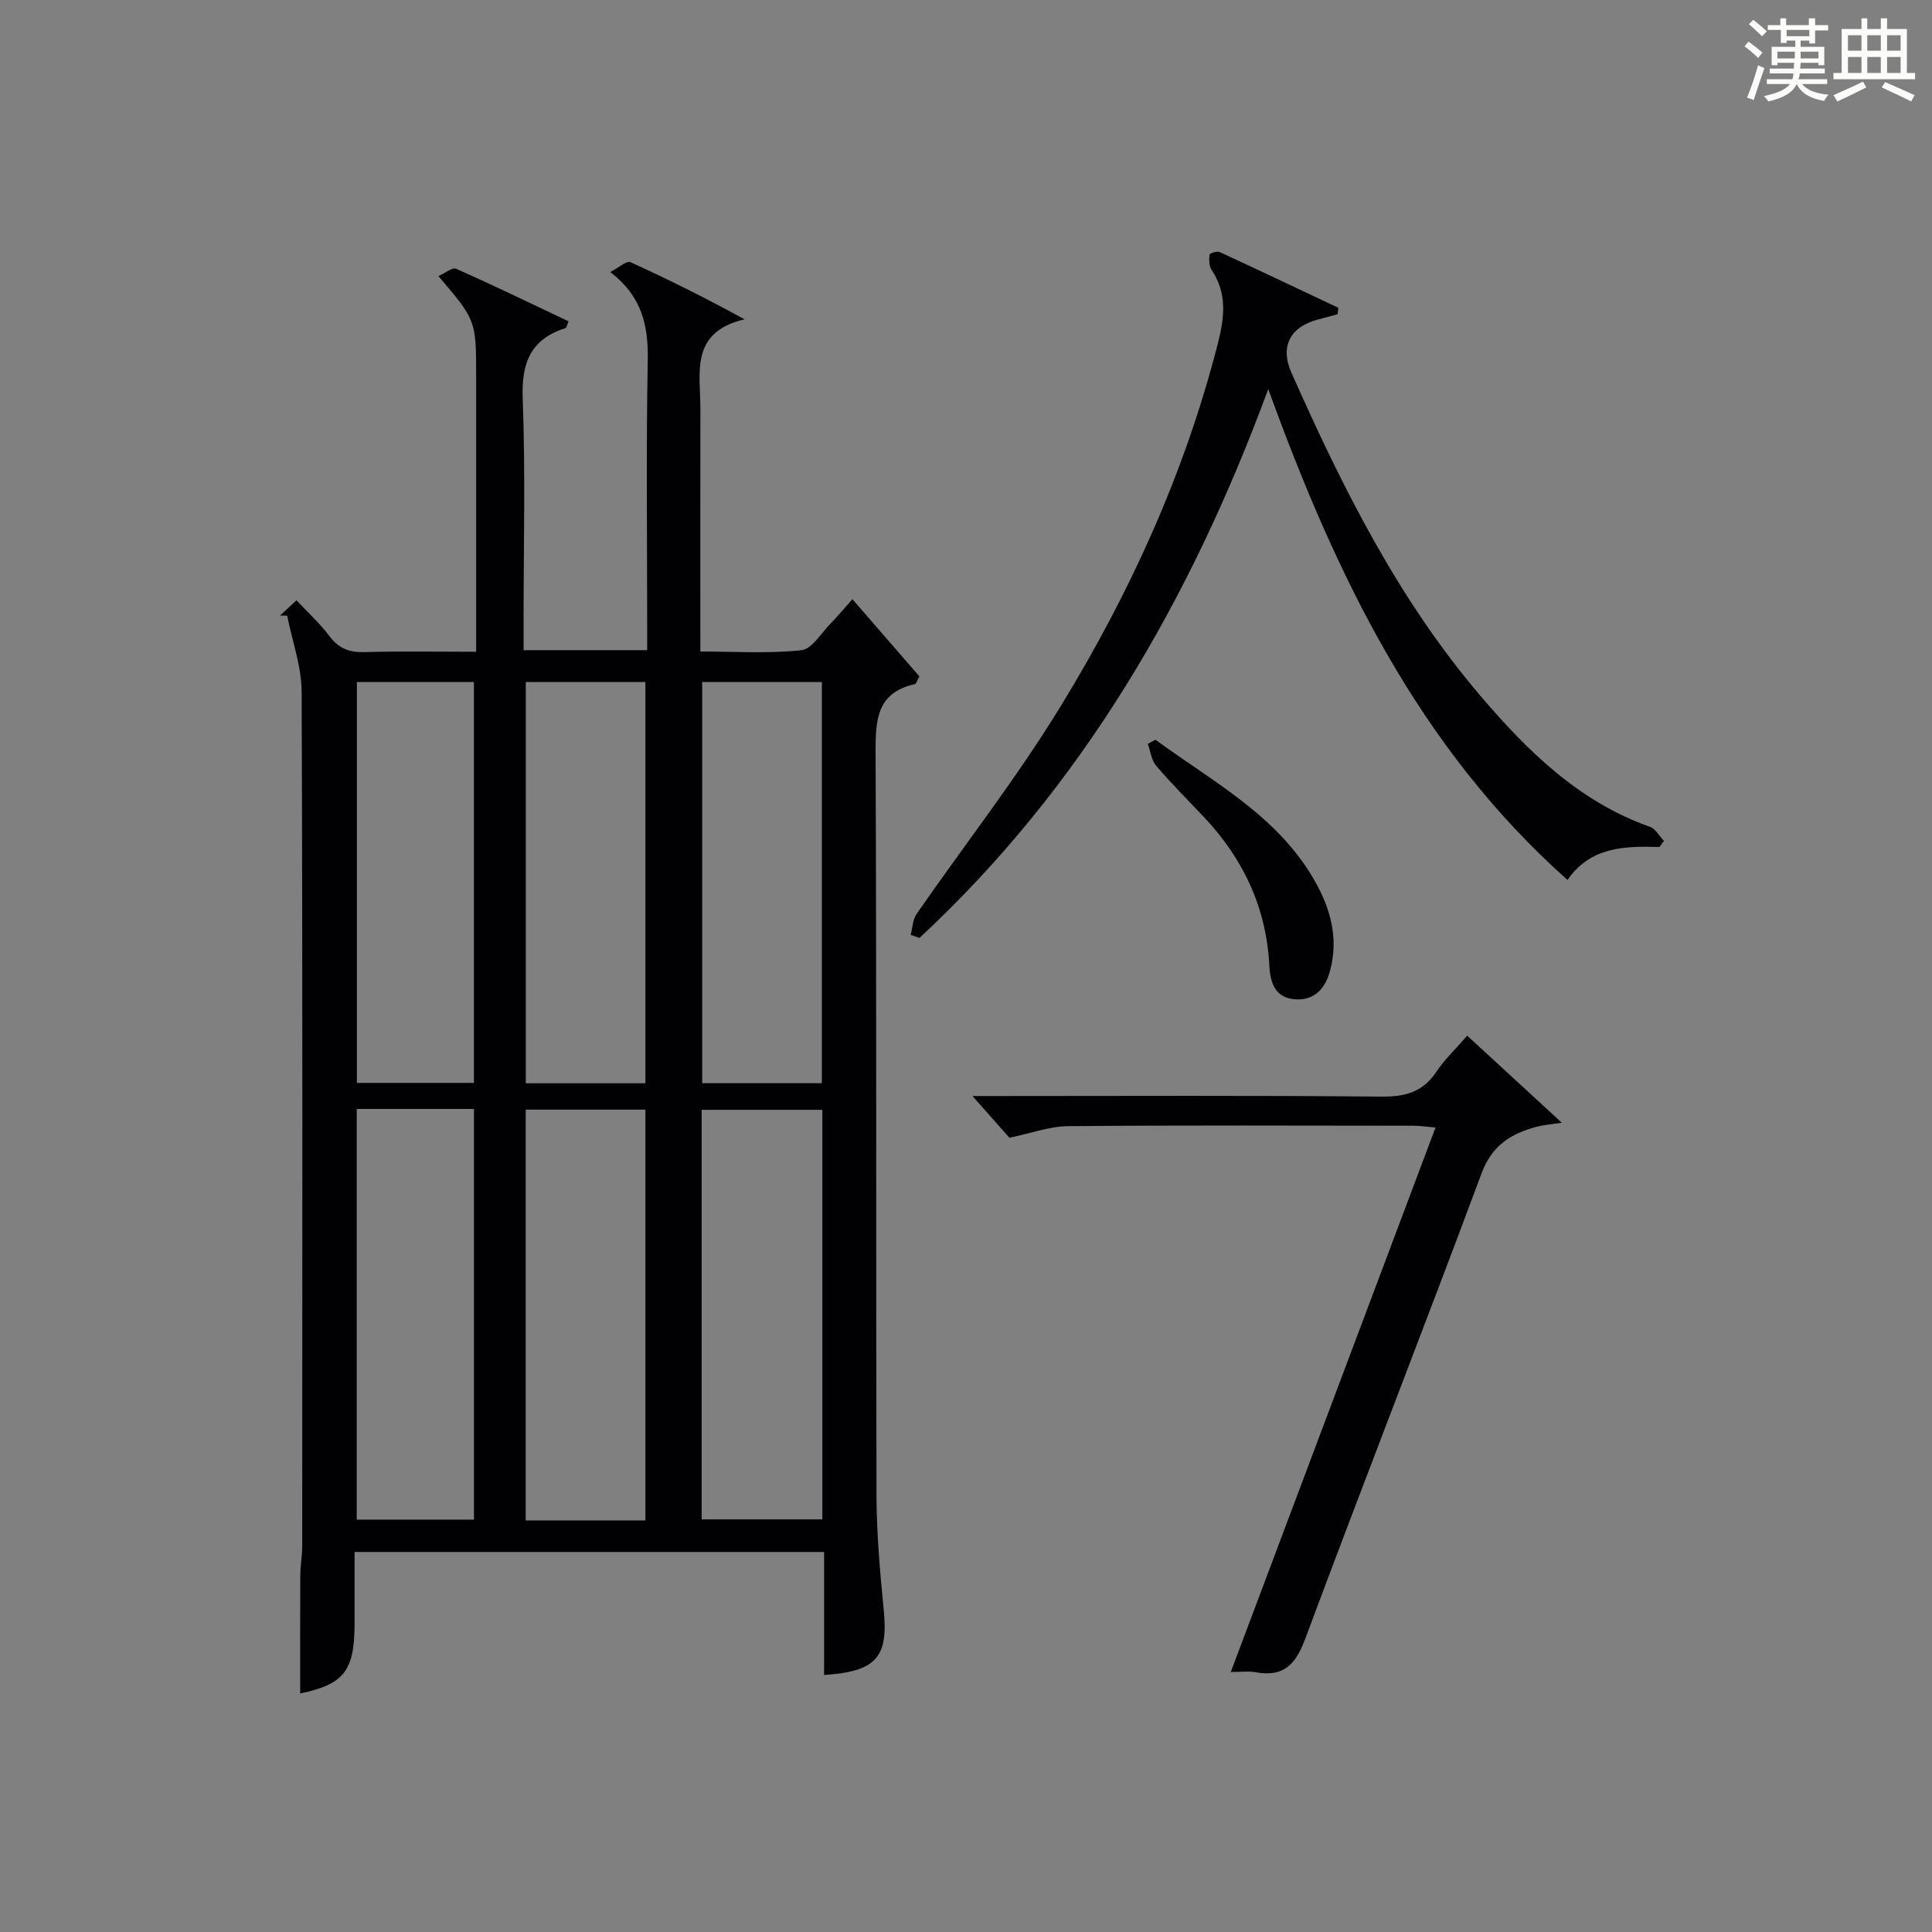 <?xml version="1.0" encoding="utf-8"?>
<svg version="1.1" id="漢_ZDIC_典" xmlns="http://www.w3.org/2000/svg" xmlns:xlink="http://www.w3.org/1999/xlink" x="0px" y="0px"
	 viewBox="0 0 400 400" style="enable-background:new 0 0 400 400;" xml:space="preserve">
<rect x="0" y="0" width="400" height="400" fill="#808080" stroke="none"/>
<style type="text/css">
	.st1{fill:#010104;}
	.st0{fill:#fbfcfa;}
</style>
<g>
	<path class="st0" d="M361.2,9.6l0.8-1c0.9,0.7,1.9,1.4,2.9,2.3L364,12C363,11,362,10.2,361.2,9.6z M361.7,20.2
		c0.9-2.1,1.6-4.3,2.3-6.7c0.4,0.2,0.8,0.4,1.3,0.6c-0.7,2.1-1.5,4.3-2.2,6.6L361.7,20.2z M362.1,5l0.9-0.9c1,0.8,2,1.6,2.8,2.4
		l-1,1C363.9,6.6,363,5.8,362.1,5z M374.6,3.8h1.2v1.4h2.7v1.1h-2.7v2.7h-1.2V8.4h-1.8v1.3h4.9v3.8h-1.2v-0.5h-3.7
		c0,0.4-0.1,0.9-0.1,1.2h5.1v1h-5.2c0,0.5-0.1,0.9-0.3,1.2h6v1h-5.2c1.1,1.3,2.9,2,5.5,2.2c-0.4,0.4-0.7,0.8-0.9,1.3
		c-2.9-0.5-4.8-1.6-5.7-3.5H372c-0.8,1.7-2.7,2.9-5.9,3.6c-0.2-0.4-0.6-0.8-0.9-1.1c2.8-0.6,4.6-1.4,5.4-2.5h-4.8v-1h5.3
		c0.1-0.3,0.2-0.7,0.2-1.2h-4.9v-1h5c0-0.4,0-0.8,0.1-1.2H368v0.5h-1.2V9.7h4.9V8.4h-1.8v0.5h-1.2V6.2H366V5.2h2.6V3.8h1.2v1.4h4.7
		V3.8z M368,12.1h3.6c0-0.4,0-0.9,0-1.4H368V12.1z M369.9,7.5h4.7V6.2h-4.7V7.5z M376.5,10.7h-3.7c0,0.5,0,1,0,1.4h3.7V10.7z"/>
	<path class="st0" d="M385.3,3.8h1.3V6h2.8V3.8h1.3V6h4.1v9.1h1.7v1.3h-16.9v-1.3h1.7V6h4.1V3.8z M385.7,16.9l0.7,1.2
		c-1.8,0.9-3.8,1.9-6,2.9c-0.2-0.4-0.5-0.8-0.8-1.3C381.9,18.7,383.9,17.8,385.7,16.9z M382.6,10.5h2.8V7.3h-2.8V10.5z M382.6,15.1
		h2.8v-3.3h-2.8V15.1z M386.6,10.5h2.8V7.3h-2.8V10.5z M386.6,15.1h2.8v-3.3h-2.8V15.1z M390.3,17c2.1,0.9,4.1,1.8,6.1,2.7l-0.7,1.3
		c-2.2-1.1-4.2-2-6.1-2.9L390.3,17z M393.5,7.3h-2.8v3.2h2.8V7.3z M390.7,15.1h2.8v-3.3h-2.8V15.1z"/>
	
	<path class="st1" d="M170.62,346.79c0-8.43,0-16.84,0-25.47c-32.59,0-64.52,0-97.21,0c0,4.97,0,9.92,0,14.86c-0.01,9.81-2.24,12.55-11.26,14.43
		c0-8.09-0.03-16.28,0.02-24.47c0.01-1.99,0.4-3.97,0.4-5.96c0.02-58.98,0.1-117.96-0.12-176.93c-0.02-5.27-1.95-10.53-3-15.79
		c-0.49,0-0.99,0-1.48-0.01c1.04-0.97,2.08-1.94,3.41-3.17c2.46,2.63,4.91,4.87,6.88,7.48c1.92,2.55,4.14,3.34,7.25,3.25
		c7.46-0.21,14.93-0.07,23.07-0.07c0-2.19,0-3.98,0-5.76c0-17.16,0-34.32,0-51.48c0-11.31-0.05-11.46-7.81-20.53
		c1.34-0.59,2.87-1.88,3.67-1.52c7.83,3.47,15.55,7.22,23.28,10.88c-0.36,0.84-0.42,1.32-0.61,1.38c-7.14,2.28-9.17,7.08-8.89,14.47
		c0.58,15.47,0.18,30.98,0.18,46.48c0,1.8,0,3.6,0,5.75c8.56,0,16.64,0,25.59,0c0-1.56,0-3.29,0-5.03c0-18.33-0.23-36.66,0.12-54.98
		c0.13-7.1-1.12-13.18-7.76-18.27c1.77-0.92,3.39-2.41,4.17-2.05c7.77,3.52,15.4,7.34,23.64,11.83
		c-11.42,2.66-9.13,11.15-9.15,18.58c-0.03,16.49-0.01,32.98-0.01,50.2c7.1,0,14.06,0.46,20.91-0.27c2.19-0.23,4.1-3.54,6.05-5.52
		c1.51-1.54,2.89-3.21,4.52-5.05c4.69,5.4,9.31,10.73,13.87,15.99c-0.46,0.81-0.63,1.54-0.95,1.61c-7.78,1.73-8.14,7.23-8.12,13.92
		c0.22,51.31,0.06,102.63,0.19,153.94c0.02,7.96,0.73,15.93,1.5,23.87C183.92,343.08,181.48,346.07,170.62,346.79z M133.62,314.79
		c0-28.63,0-56.81,0-85.05c-8.47,0-16.55,0-24.78,0c0,28.53,0,56.72,0,85.05C117.24,314.79,125.22,314.79,133.62,314.79z
		 M145.27,314.57c8.47,0,16.67,0,24.99,0c0-28.43,0-56.5,0-84.79c-8.55,0-16.76,0-24.99,0
		C145.27,258.25,145.27,286.35,145.27,314.57z M73.86,229.6c0,28.72,0,56.9,0,85.02c8.37,0,16.29,0,24.27,0c0-28.5,0-56.69,0-85.02
		C89.88,229.6,82.08,229.6,73.86,229.6z M108.86,141.2c0,27.96,0,55.49,0,83.08c8.55,0,16.65,0,24.76,0c0-27.86,0-55.4,0-83.08
		C125.27,141.2,117.3,141.2,108.86,141.2z M145.38,141.21c0,27.96,0,55.48,0,83.05c8.47,0,16.55,0,24.78,0c0-27.86,0-55.39,0-83.05
		C161.76,141.21,153.79,141.21,145.38,141.21z M73.89,141.21c0,28.04,0,55.55,0,82.99c8.39,0,16.31,0,24.23,0
		c0-27.89,0-55.39,0-82.99C89.84,141.21,82.03,141.21,73.89,141.21z"/>
	<path class="st1" d="M343.58,175.36c-7.18-0.21-14.25-0.08-19.05,6.82c-30.84-27.45-47.95-63.02-61.95-101.63
		c-16.11,43.68-38.51,82.32-72.21,113.64c-0.61-0.21-1.21-0.43-1.82-0.64c0.38-1.45,0.4-3.15,1.21-4.31
		c9.94-14.34,20.74-28.15,29.83-43c14.35-23.44,25.72-48.35,32.56-75.16c1.37-5.38,1.96-10.34-1.31-15.22
		c-0.54-0.8-0.53-2.1-0.42-3.13c0.03-0.28,1.55-0.8,2.09-0.55c8.22,3.79,16.39,7.68,24.58,11.55c-0.05,0.44-0.11,0.89-0.16,1.33
		c-1.29,0.35-2.58,0.71-3.88,1.04c-5.91,1.47-8.09,5.61-5.69,11.02c10.54,23.77,22.12,46.96,39.12,66.91
		c9.76,11.45,20.41,21.95,35.11,27.15c1.17,0.41,1.95,1.92,2.91,2.92C344.2,174.51,343.89,174.94,343.58,175.36z"/>
	<path class="st1" d="M254.82,346.17c14.19-37.74,28.19-74.96,42.39-112.73c-1.83-0.15-3.21-0.37-4.59-0.37c-23.83-0.02-47.66-0.12-71.48,0.09
		c-3.84,0.03-7.67,1.48-12.15,2.4c-2.09-2.36-4.78-5.4-7.65-8.64c1.63,0,3.39,0,5.15,0c26.49,0,52.99-0.14,79.48,0.12
		c4.93,0.05,8.58-0.9,11.39-5.11c1.72-2.58,4.04-4.77,6.41-7.5c6.42,5.9,12.56,11.55,19.58,18.01c-2.61,0.41-3.87,0.49-5.07,0.81
		c-5.32,1.41-9.33,3.76-11.52,9.63c-11.99,32.21-24.54,64.22-36.53,96.43c-2.01,5.4-4.54,7.97-10.3,6.9
		C258.5,345.95,256.97,346.17,254.82,346.17z"/>
	<path class="st1" d="M239.22,153.15c11.78,8.65,25.08,15.58,32.8,28.9c3.39,5.85,5.23,12.15,3.32,19.05c-1.08,3.91-3.55,6.21-7.54,5.76
		c-3.79-0.42-4.82-3.4-5-6.94c-0.61-11.95-5.37-22.12-13.55-30.77c-3.31-3.5-6.73-6.92-9.86-10.58c-1-1.17-1.19-3.02-1.75-4.56
		C238.17,153.73,238.69,153.44,239.22,153.15z"/>
	
	
	
	
	
	
</g>
</svg>
